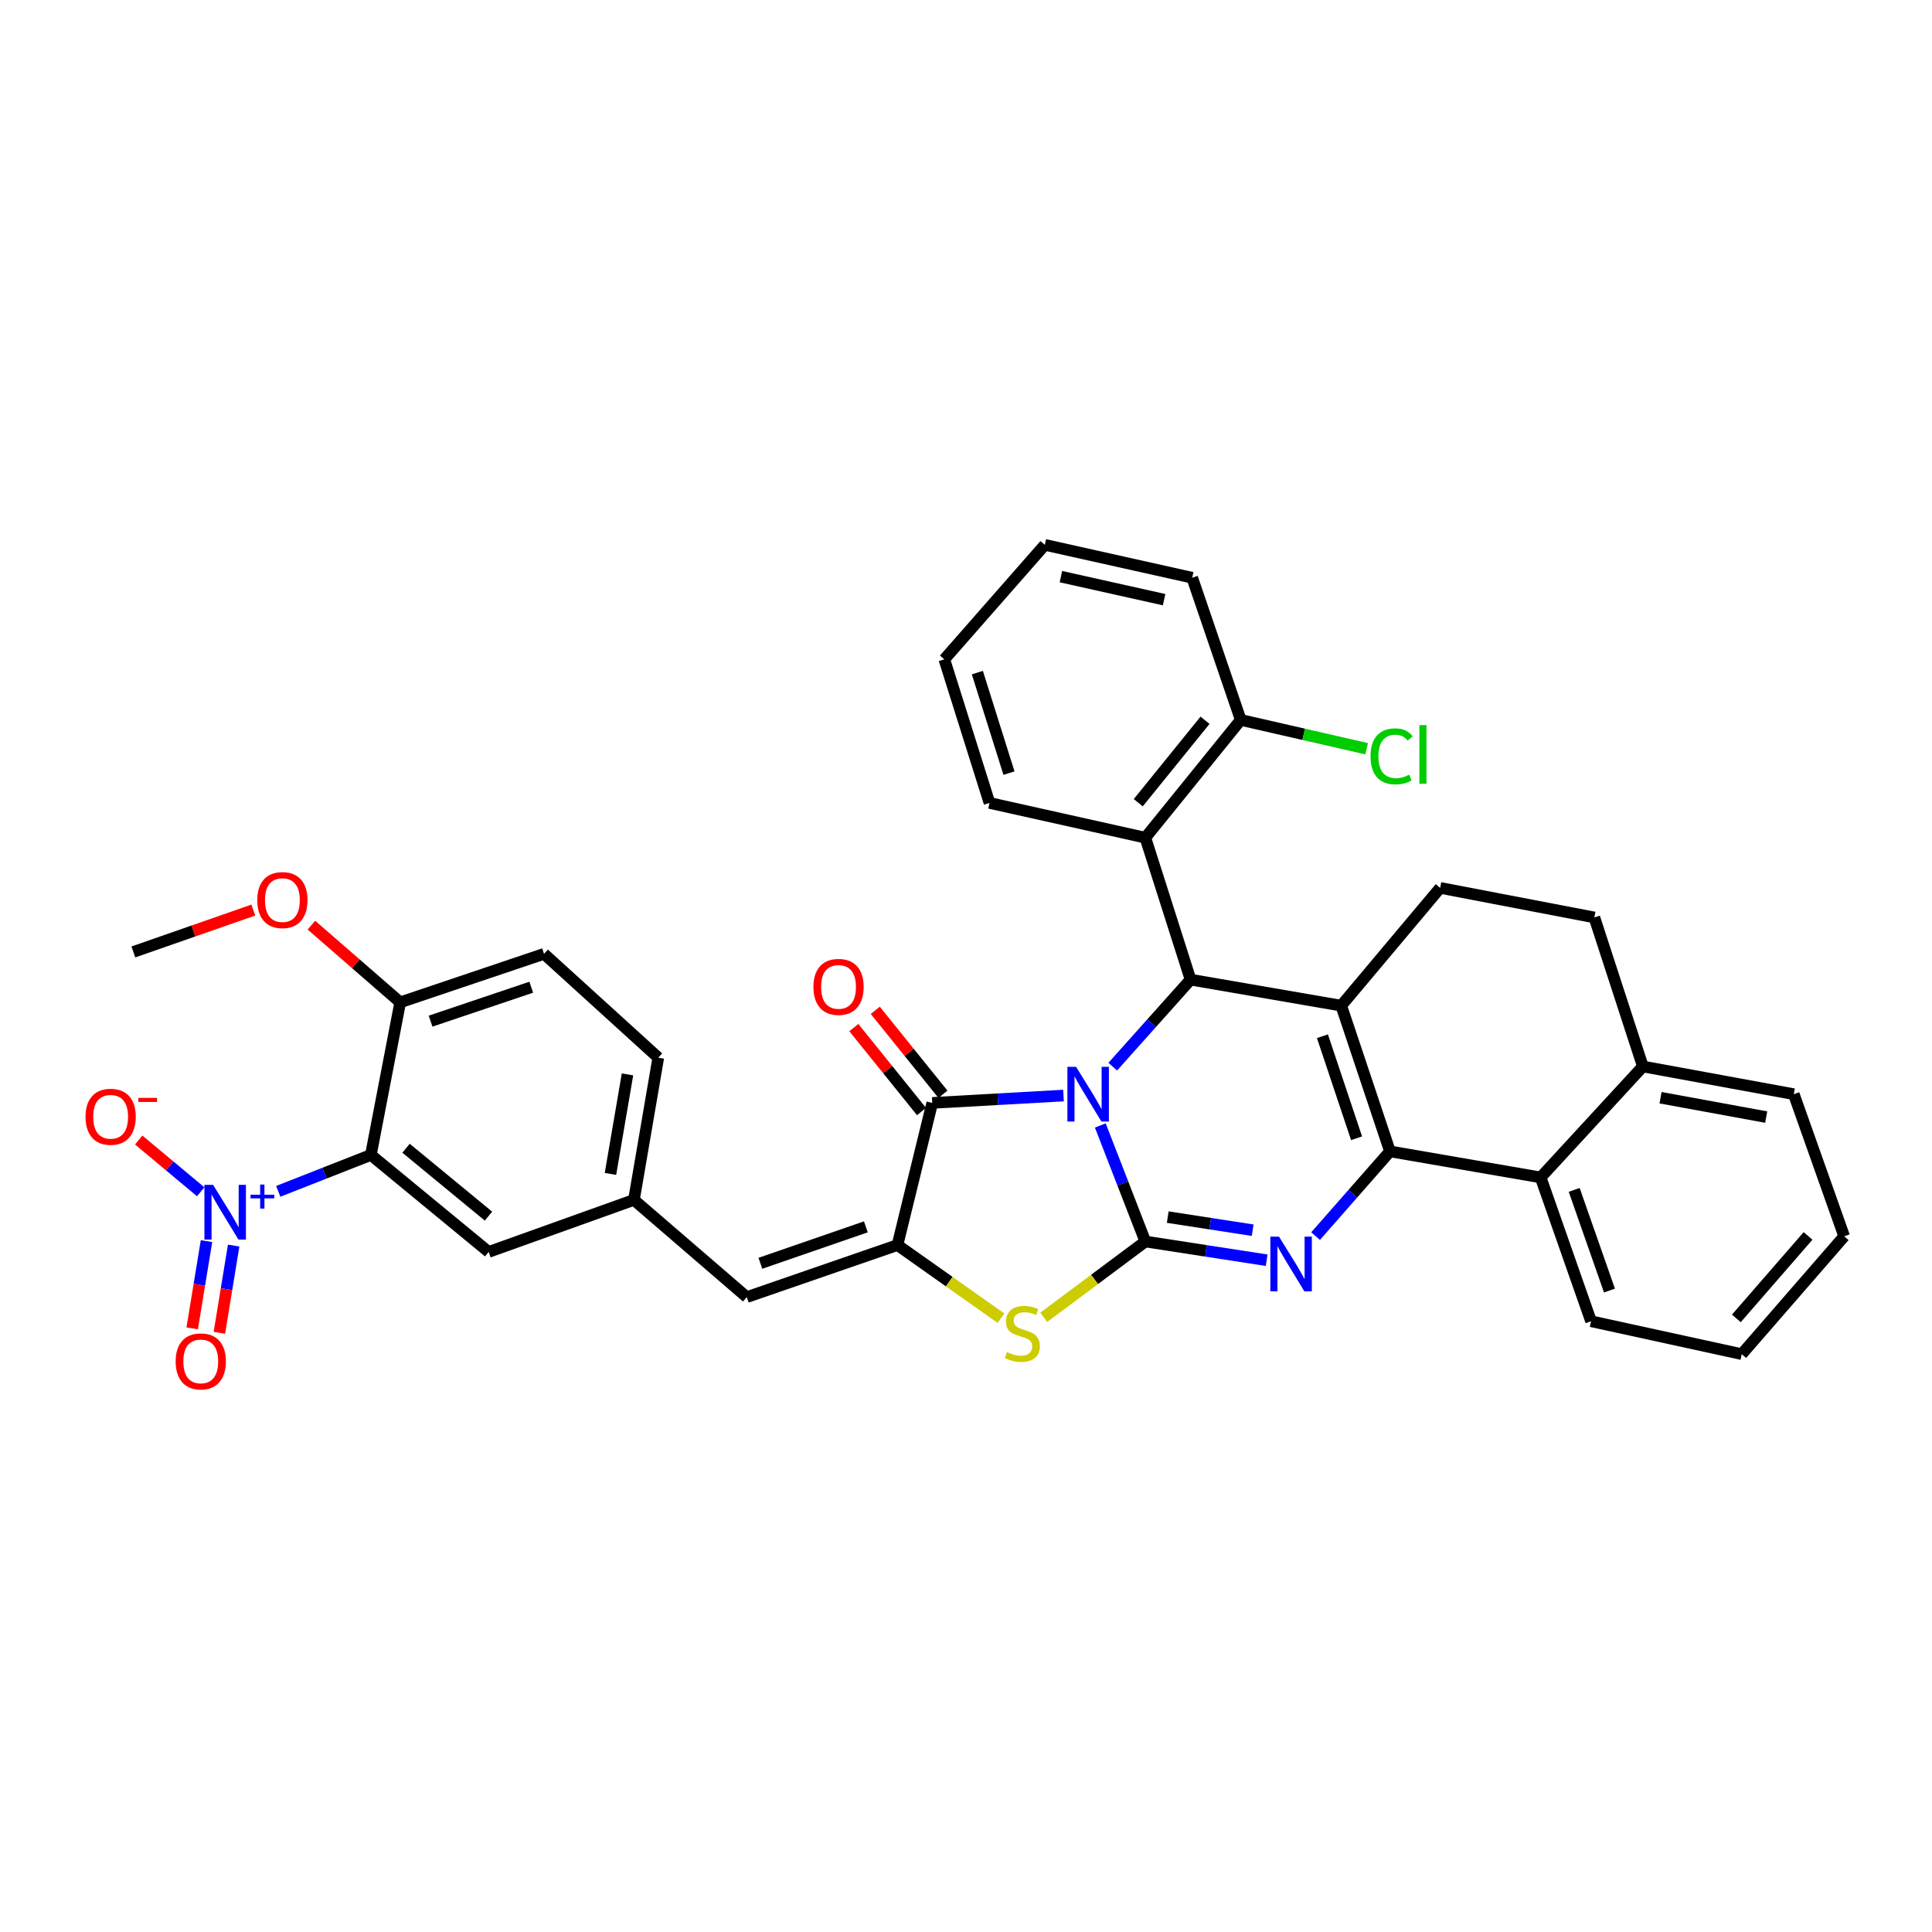 <?xml version='1.0' encoding='iso-8859-1'?>
<svg version='1.1' baseProfile='full'
              xmlns='http://www.w3.org/2000/svg'
                      xmlns:rdkit='http://www.rdkit.org/xml'
                      xmlns:xlink='http://www.w3.org/1999/xlink'
                  xml:space='preserve'
width='1000px' height='1000px' viewBox='0 0 1000 1000'>
<!-- END OF HEADER -->
<rect style='opacity:1.0;fill:#FFFFFF;stroke:none' width='1000' height='1000' x='0' y='0'> </rect>
<path class='bond-0' d='M 569.515,582.542 L 581.172,612.572' style='fill:none;fill-rule:evenodd;stroke:#0000FF;stroke-width:6px;stroke-linecap:butt;stroke-linejoin:miter;stroke-opacity:1' />
<path class='bond-0' d='M 581.172,612.572 L 592.829,642.603' style='fill:none;fill-rule:evenodd;stroke:#000000;stroke-width:6px;stroke-linecap:butt;stroke-linejoin:miter;stroke-opacity:1' />
<path class='bond-4' d='M 575.953,552.101 L 596.09,529.579' style='fill:none;fill-rule:evenodd;stroke:#0000FF;stroke-width:6px;stroke-linecap:butt;stroke-linejoin:miter;stroke-opacity:1' />
<path class='bond-4' d='M 596.09,529.579 L 616.227,507.057' style='fill:none;fill-rule:evenodd;stroke:#000000;stroke-width:6px;stroke-linecap:butt;stroke-linejoin:miter;stroke-opacity:1' />
<path class='bond-5' d='M 550.464,567.053 L 516.495,568.959' style='fill:none;fill-rule:evenodd;stroke:#0000FF;stroke-width:6px;stroke-linecap:butt;stroke-linejoin:miter;stroke-opacity:1' />
<path class='bond-5' d='M 516.495,568.959 L 482.526,570.864' style='fill:none;fill-rule:evenodd;stroke:#000000;stroke-width:6px;stroke-linecap:butt;stroke-linejoin:miter;stroke-opacity:1' />
<path class='bond-3' d='M 592.829,642.603 L 624.226,647.446' style='fill:none;fill-rule:evenodd;stroke:#000000;stroke-width:6px;stroke-linecap:butt;stroke-linejoin:miter;stroke-opacity:1' />
<path class='bond-3' d='M 624.226,647.446 L 655.623,652.288' style='fill:none;fill-rule:evenodd;stroke:#0000FF;stroke-width:6px;stroke-linecap:butt;stroke-linejoin:miter;stroke-opacity:1' />
<path class='bond-3' d='M 604.42,629.974 L 626.398,633.364' style='fill:none;fill-rule:evenodd;stroke:#000000;stroke-width:6px;stroke-linecap:butt;stroke-linejoin:miter;stroke-opacity:1' />
<path class='bond-3' d='M 626.398,633.364 L 648.376,636.754' style='fill:none;fill-rule:evenodd;stroke:#0000FF;stroke-width:6px;stroke-linecap:butt;stroke-linejoin:miter;stroke-opacity:1' />
<path class='bond-7' d='M 592.829,642.603 L 566.529,662.229' style='fill:none;fill-rule:evenodd;stroke:#000000;stroke-width:6px;stroke-linecap:butt;stroke-linejoin:miter;stroke-opacity:1' />
<path class='bond-7' d='M 566.529,662.229 L 540.23,681.854' style='fill:none;fill-rule:evenodd;stroke:#CCCC00;stroke-width:6px;stroke-linecap:butt;stroke-linejoin:miter;stroke-opacity:1' />
<path class='bond-1' d='M 719.454,595.957 L 694.219,520.529' style='fill:none;fill-rule:evenodd;stroke:#000000;stroke-width:6px;stroke-linecap:butt;stroke-linejoin:miter;stroke-opacity:1' />
<path class='bond-1' d='M 702.157,589.163 L 684.492,536.364' style='fill:none;fill-rule:evenodd;stroke:#000000;stroke-width:6px;stroke-linecap:butt;stroke-linejoin:miter;stroke-opacity:1' />
<path class='bond-11' d='M 719.454,595.957 L 797.438,609.429' style='fill:none;fill-rule:evenodd;stroke:#000000;stroke-width:6px;stroke-linecap:butt;stroke-linejoin:miter;stroke-opacity:1' />
<path class='bond-37' d='M 719.454,595.957 L 700.202,617.879' style='fill:none;fill-rule:evenodd;stroke:#000000;stroke-width:6px;stroke-linecap:butt;stroke-linejoin:miter;stroke-opacity:1' />
<path class='bond-37' d='M 700.202,617.879 L 680.951,639.801' style='fill:none;fill-rule:evenodd;stroke:#0000FF;stroke-width:6px;stroke-linecap:butt;stroke-linejoin:miter;stroke-opacity:1' />
<path class='bond-2' d='M 694.219,520.529 L 616.227,507.057' style='fill:none;fill-rule:evenodd;stroke:#000000;stroke-width:6px;stroke-linecap:butt;stroke-linejoin:miter;stroke-opacity:1' />
<path class='bond-13' d='M 694.219,520.529 L 745.425,459.564' style='fill:none;fill-rule:evenodd;stroke:#000000;stroke-width:6px;stroke-linecap:butt;stroke-linejoin:miter;stroke-opacity:1' />
<path class='bond-10' d='M 616.227,507.057 L 592.829,433.593' style='fill:none;fill-rule:evenodd;stroke:#000000;stroke-width:6px;stroke-linecap:butt;stroke-linejoin:miter;stroke-opacity:1' />
<path class='bond-6' d='M 482.526,570.864 L 464.526,644.439' style='fill:none;fill-rule:evenodd;stroke:#000000;stroke-width:6px;stroke-linecap:butt;stroke-linejoin:miter;stroke-opacity:1' />
<path class='bond-18' d='M 488.071,566.392 L 470.552,544.671' style='fill:none;fill-rule:evenodd;stroke:#000000;stroke-width:6px;stroke-linecap:butt;stroke-linejoin:miter;stroke-opacity:1' />
<path class='bond-18' d='M 470.552,544.671 L 453.034,522.949' style='fill:none;fill-rule:evenodd;stroke:#FF0000;stroke-width:6px;stroke-linecap:butt;stroke-linejoin:miter;stroke-opacity:1' />
<path class='bond-18' d='M 476.98,575.337 L 459.462,553.615' style='fill:none;fill-rule:evenodd;stroke:#000000;stroke-width:6px;stroke-linecap:butt;stroke-linejoin:miter;stroke-opacity:1' />
<path class='bond-18' d='M 459.462,553.615 L 441.943,531.894' style='fill:none;fill-rule:evenodd;stroke:#FF0000;stroke-width:6px;stroke-linecap:butt;stroke-linejoin:miter;stroke-opacity:1' />
<path class='bond-12' d='M 464.526,644.439 L 386.526,671.384' style='fill:none;fill-rule:evenodd;stroke:#000000;stroke-width:6px;stroke-linecap:butt;stroke-linejoin:miter;stroke-opacity:1' />
<path class='bond-12' d='M 448.174,635.014 L 393.574,653.875' style='fill:none;fill-rule:evenodd;stroke:#000000;stroke-width:6px;stroke-linecap:butt;stroke-linejoin:miter;stroke-opacity:1' />
<path class='bond-36' d='M 464.526,644.439 L 491.315,663.369' style='fill:none;fill-rule:evenodd;stroke:#000000;stroke-width:6px;stroke-linecap:butt;stroke-linejoin:miter;stroke-opacity:1' />
<path class='bond-36' d='M 491.315,663.369 L 518.105,682.298' style='fill:none;fill-rule:evenodd;stroke:#CCCC00;stroke-width:6px;stroke-linecap:butt;stroke-linejoin:miter;stroke-opacity:1' />
<path class='bond-8' d='M 144.021,616.638 L 167.991,607.216' style='fill:none;fill-rule:evenodd;stroke:#0000FF;stroke-width:6px;stroke-linecap:butt;stroke-linejoin:miter;stroke-opacity:1' />
<path class='bond-8' d='M 167.991,607.216 L 191.962,597.793' style='fill:none;fill-rule:evenodd;stroke:#000000;stroke-width:6px;stroke-linecap:butt;stroke-linejoin:miter;stroke-opacity:1' />
<path class='bond-16' d='M 103.88,616.861 L 87.834,603.468' style='fill:none;fill-rule:evenodd;stroke:#0000FF;stroke-width:6px;stroke-linecap:butt;stroke-linejoin:miter;stroke-opacity:1' />
<path class='bond-16' d='M 87.834,603.468 L 71.789,590.075' style='fill:none;fill-rule:evenodd;stroke:#FF0000;stroke-width:6px;stroke-linecap:butt;stroke-linejoin:miter;stroke-opacity:1' />
<path class='bond-17' d='M 106.881,642.4 L 103.183,664.978' style='fill:none;fill-rule:evenodd;stroke:#0000FF;stroke-width:6px;stroke-linecap:butt;stroke-linejoin:miter;stroke-opacity:1' />
<path class='bond-17' d='M 103.183,664.978 L 99.485,687.556' style='fill:none;fill-rule:evenodd;stroke:#FF0000;stroke-width:6px;stroke-linecap:butt;stroke-linejoin:miter;stroke-opacity:1' />
<path class='bond-17' d='M 120.942,644.702 L 117.244,667.281' style='fill:none;fill-rule:evenodd;stroke:#0000FF;stroke-width:6px;stroke-linecap:butt;stroke-linejoin:miter;stroke-opacity:1' />
<path class='bond-17' d='M 117.244,667.281 L 113.546,689.859' style='fill:none;fill-rule:evenodd;stroke:#FF0000;stroke-width:6px;stroke-linecap:butt;stroke-linejoin:miter;stroke-opacity:1' />
<path class='bond-9' d='M 191.962,597.793 L 252.935,648.001' style='fill:none;fill-rule:evenodd;stroke:#000000;stroke-width:6px;stroke-linecap:butt;stroke-linejoin:miter;stroke-opacity:1' />
<path class='bond-9' d='M 210.165,594.325 L 252.846,629.471' style='fill:none;fill-rule:evenodd;stroke:#000000;stroke-width:6px;stroke-linecap:butt;stroke-linejoin:miter;stroke-opacity:1' />
<path class='bond-40' d='M 191.962,597.793 L 207.144,518.812' style='fill:none;fill-rule:evenodd;stroke:#000000;stroke-width:6px;stroke-linecap:butt;stroke-linejoin:miter;stroke-opacity:1' />
<path class='bond-21' d='M 592.829,433.593 L 642.198,372.627' style='fill:none;fill-rule:evenodd;stroke:#000000;stroke-width:6px;stroke-linecap:butt;stroke-linejoin:miter;stroke-opacity:1' />
<path class='bond-21' d='M 589.161,415.482 L 623.72,372.806' style='fill:none;fill-rule:evenodd;stroke:#000000;stroke-width:6px;stroke-linecap:butt;stroke-linejoin:miter;stroke-opacity:1' />
<path class='bond-27' d='M 592.829,433.593 L 512.161,415.593' style='fill:none;fill-rule:evenodd;stroke:#000000;stroke-width:6px;stroke-linecap:butt;stroke-linejoin:miter;stroke-opacity:1' />
<path class='bond-28' d='M 797.438,609.429 L 823.527,683.875' style='fill:none;fill-rule:evenodd;stroke:#000000;stroke-width:6px;stroke-linecap:butt;stroke-linejoin:miter;stroke-opacity:1' />
<path class='bond-28' d='M 814.797,615.884 L 833.06,667.996' style='fill:none;fill-rule:evenodd;stroke:#000000;stroke-width:6px;stroke-linecap:butt;stroke-linejoin:miter;stroke-opacity:1' />
<path class='bond-39' d='M 797.438,609.429 L 850.345,552.01' style='fill:none;fill-rule:evenodd;stroke:#000000;stroke-width:6px;stroke-linecap:butt;stroke-linejoin:miter;stroke-opacity:1' />
<path class='bond-19' d='M 386.526,671.384 L 328.125,621.065' style='fill:none;fill-rule:evenodd;stroke:#000000;stroke-width:6px;stroke-linecap:butt;stroke-linejoin:miter;stroke-opacity:1' />
<path class='bond-22' d='M 745.425,459.564 L 825.237,474.873' style='fill:none;fill-rule:evenodd;stroke:#000000;stroke-width:6px;stroke-linecap:butt;stroke-linejoin:miter;stroke-opacity:1' />
<path class='bond-14' d='M 252.935,648.001 L 328.125,621.065' style='fill:none;fill-rule:evenodd;stroke:#000000;stroke-width:6px;stroke-linecap:butt;stroke-linejoin:miter;stroke-opacity:1' />
<path class='bond-15' d='M 207.144,518.812 L 281.589,493.712' style='fill:none;fill-rule:evenodd;stroke:#000000;stroke-width:6px;stroke-linecap:butt;stroke-linejoin:miter;stroke-opacity:1' />
<path class='bond-15' d='M 222.863,528.548 L 274.975,510.978' style='fill:none;fill-rule:evenodd;stroke:#000000;stroke-width:6px;stroke-linecap:butt;stroke-linejoin:miter;stroke-opacity:1' />
<path class='bond-26' d='M 207.144,518.812 L 184.163,498.835' style='fill:none;fill-rule:evenodd;stroke:#000000;stroke-width:6px;stroke-linecap:butt;stroke-linejoin:miter;stroke-opacity:1' />
<path class='bond-26' d='M 184.163,498.835 L 161.182,478.858' style='fill:none;fill-rule:evenodd;stroke:#FF0000;stroke-width:6px;stroke-linecap:butt;stroke-linejoin:miter;stroke-opacity:1' />
<path class='bond-24' d='M 328.125,621.065 L 340.726,547.466' style='fill:none;fill-rule:evenodd;stroke:#000000;stroke-width:6px;stroke-linecap:butt;stroke-linejoin:miter;stroke-opacity:1' />
<path class='bond-24' d='M 315.972,607.62 L 324.793,556.101' style='fill:none;fill-rule:evenodd;stroke:#000000;stroke-width:6px;stroke-linecap:butt;stroke-linejoin:miter;stroke-opacity:1' />
<path class='bond-20' d='M 850.345,552.01 L 825.237,474.873' style='fill:none;fill-rule:evenodd;stroke:#000000;stroke-width:6px;stroke-linecap:butt;stroke-linejoin:miter;stroke-opacity:1' />
<path class='bond-29' d='M 850.345,552.01 L 928.464,566.337' style='fill:none;fill-rule:evenodd;stroke:#000000;stroke-width:6px;stroke-linecap:butt;stroke-linejoin:miter;stroke-opacity:1' />
<path class='bond-29' d='M 859.493,568.173 L 914.176,578.202' style='fill:none;fill-rule:evenodd;stroke:#000000;stroke-width:6px;stroke-linecap:butt;stroke-linejoin:miter;stroke-opacity:1' />
<path class='bond-25' d='M 642.198,372.627 L 674.788,380.085' style='fill:none;fill-rule:evenodd;stroke:#000000;stroke-width:6px;stroke-linecap:butt;stroke-linejoin:miter;stroke-opacity:1' />
<path class='bond-25' d='M 674.788,380.085 L 707.378,387.543' style='fill:none;fill-rule:evenodd;stroke:#00CC00;stroke-width:6px;stroke-linecap:butt;stroke-linejoin:miter;stroke-opacity:1' />
<path class='bond-30' d='M 642.198,372.627 L 617.082,299.037' style='fill:none;fill-rule:evenodd;stroke:#000000;stroke-width:6px;stroke-linecap:butt;stroke-linejoin:miter;stroke-opacity:1' />
<path class='bond-23' d='M 281.589,493.712 L 340.726,547.466' style='fill:none;fill-rule:evenodd;stroke:#000000;stroke-width:6px;stroke-linecap:butt;stroke-linejoin:miter;stroke-opacity:1' />
<path class='bond-31' d='M 131.12,471.053 L 100.073,481.891' style='fill:none;fill-rule:evenodd;stroke:#FF0000;stroke-width:6px;stroke-linecap:butt;stroke-linejoin:miter;stroke-opacity:1' />
<path class='bond-31' d='M 100.073,481.891 L 69.025,492.73' style='fill:none;fill-rule:evenodd;stroke:#000000;stroke-width:6px;stroke-linecap:butt;stroke-linejoin:miter;stroke-opacity:1' />
<path class='bond-32' d='M 512.161,415.593 L 488.779,341.274' style='fill:none;fill-rule:evenodd;stroke:#000000;stroke-width:6px;stroke-linecap:butt;stroke-linejoin:miter;stroke-opacity:1' />
<path class='bond-32' d='M 522.245,400.169 L 505.877,348.146' style='fill:none;fill-rule:evenodd;stroke:#000000;stroke-width:6px;stroke-linecap:butt;stroke-linejoin:miter;stroke-opacity:1' />
<path class='bond-33' d='M 823.527,683.875 L 901.535,700.901' style='fill:none;fill-rule:evenodd;stroke:#000000;stroke-width:6px;stroke-linecap:butt;stroke-linejoin:miter;stroke-opacity:1' />
<path class='bond-34' d='M 928.464,566.337 L 954.545,639.912' style='fill:none;fill-rule:evenodd;stroke:#000000;stroke-width:6px;stroke-linecap:butt;stroke-linejoin:miter;stroke-opacity:1' />
<path class='bond-38' d='M 617.082,299.037 L 540.8,282.01' style='fill:none;fill-rule:evenodd;stroke:#000000;stroke-width:6px;stroke-linecap:butt;stroke-linejoin:miter;stroke-opacity:1' />
<path class='bond-38' d='M 602.536,310.388 L 549.138,298.47' style='fill:none;fill-rule:evenodd;stroke:#000000;stroke-width:6px;stroke-linecap:butt;stroke-linejoin:miter;stroke-opacity:1' />
<path class='bond-35' d='M 488.779,341.274 L 540.8,282.01' style='fill:none;fill-rule:evenodd;stroke:#000000;stroke-width:6px;stroke-linecap:butt;stroke-linejoin:miter;stroke-opacity:1' />
<path class='bond-41' d='M 901.535,700.901 L 954.545,639.912' style='fill:none;fill-rule:evenodd;stroke:#000000;stroke-width:6px;stroke-linecap:butt;stroke-linejoin:miter;stroke-opacity:1' />
<path class='bond-41' d='M 898.733,682.406 L 935.84,639.713' style='fill:none;fill-rule:evenodd;stroke:#000000;stroke-width:6px;stroke-linecap:butt;stroke-linejoin:miter;stroke-opacity:1' />
<path  class='atom-0' d='M 556.965 552.177
L 566.245 567.177
Q 567.165 568.657, 568.645 571.337
Q 570.125 574.017, 570.205 574.177
L 570.205 552.177
L 573.965 552.177
L 573.965 580.497
L 570.085 580.497
L 560.125 564.097
Q 558.965 562.177, 557.725 559.977
Q 556.525 557.777, 556.165 557.097
L 556.165 580.497
L 552.485 580.497
L 552.485 552.177
L 556.965 552.177
' fill='#0000FF'/>
<path  class='atom-4' d='M 662.012 640.079
L 671.292 655.079
Q 672.212 656.559, 673.692 659.239
Q 675.172 661.919, 675.252 662.079
L 675.252 640.079
L 679.012 640.079
L 679.012 668.399
L 675.132 668.399
L 665.172 651.999
Q 664.012 650.079, 662.772 647.879
Q 661.572 645.679, 661.212 644.999
L 661.212 668.399
L 657.532 668.399
L 657.532 640.079
L 662.012 640.079
' fill='#0000FF'/>
<path  class='atom-8' d='M 521.164 699.832
Q 521.484 699.952, 522.804 700.512
Q 524.124 701.072, 525.564 701.432
Q 527.044 701.752, 528.484 701.752
Q 531.164 701.752, 532.724 700.472
Q 534.284 699.152, 534.284 696.872
Q 534.284 695.312, 533.484 694.352
Q 532.724 693.392, 531.524 692.872
Q 530.324 692.352, 528.324 691.752
Q 525.804 690.992, 524.284 690.272
Q 522.804 689.552, 521.724 688.032
Q 520.684 686.512, 520.684 683.952
Q 520.684 680.392, 523.084 678.192
Q 525.524 675.992, 530.324 675.992
Q 533.604 675.992, 537.324 677.552
L 536.404 680.632
Q 533.004 679.232, 530.444 679.232
Q 527.684 679.232, 526.164 680.392
Q 524.644 681.512, 524.684 683.472
Q 524.684 684.992, 525.444 685.912
Q 526.244 686.832, 527.364 687.352
Q 528.524 687.872, 530.444 688.472
Q 533.004 689.272, 534.524 690.072
Q 536.044 690.872, 537.124 692.512
Q 538.244 694.112, 538.244 696.872
Q 538.244 700.792, 535.604 702.912
Q 533.004 704.992, 528.644 704.992
Q 526.124 704.992, 524.204 704.432
Q 522.324 703.912, 520.084 702.992
L 521.164 699.832
' fill='#CCCC00'/>
<path  class='atom-9' d='M 110.29 613.277
L 119.57 628.277
Q 120.49 629.757, 121.97 632.437
Q 123.45 635.117, 123.53 635.277
L 123.53 613.277
L 127.29 613.277
L 127.29 641.597
L 123.41 641.597
L 113.45 625.197
Q 112.29 623.277, 111.05 621.077
Q 109.85 618.877, 109.49 618.197
L 109.49 641.597
L 105.81 641.597
L 105.81 613.277
L 110.29 613.277
' fill='#0000FF'/>
<path  class='atom-9' d='M 129.666 618.382
L 134.656 618.382
L 134.656 613.128
L 136.873 613.128
L 136.873 618.382
L 141.995 618.382
L 141.995 620.282
L 136.873 620.282
L 136.873 625.562
L 134.656 625.562
L 134.656 620.282
L 129.666 620.282
L 129.666 618.382
' fill='#0000FF'/>
<path  class='atom-17' d='M 44.271 578.037
Q 44.271 571.237, 47.631 567.437
Q 50.991 563.637, 57.271 563.637
Q 63.551 563.637, 66.911 567.437
Q 70.271 571.237, 70.271 578.037
Q 70.271 584.917, 66.871 588.837
Q 63.471 592.717, 57.271 592.717
Q 51.031 592.717, 47.631 588.837
Q 44.271 584.957, 44.271 578.037
M 57.271 589.517
Q 61.591 589.517, 63.911 586.637
Q 66.271 583.717, 66.271 578.037
Q 66.271 572.477, 63.911 569.677
Q 61.591 566.837, 57.271 566.837
Q 52.951 566.837, 50.591 569.637
Q 48.271 572.437, 48.271 578.037
Q 48.271 583.757, 50.591 586.637
Q 52.951 589.517, 57.271 589.517
' fill='#FF0000'/>
<path  class='atom-17' d='M 71.591 568.259
L 81.28 568.259
L 81.28 570.371
L 71.591 570.371
L 71.591 568.259
' fill='#FF0000'/>
<path  class='atom-18' d='M 90.917 704.654
Q 90.917 697.854, 94.277 694.054
Q 97.637 690.254, 103.917 690.254
Q 110.197 690.254, 113.557 694.054
Q 116.917 697.854, 116.917 704.654
Q 116.917 711.534, 113.517 715.454
Q 110.117 719.334, 103.917 719.334
Q 97.677 719.334, 94.277 715.454
Q 90.917 711.574, 90.917 704.654
M 103.917 716.134
Q 108.237 716.134, 110.557 713.254
Q 112.917 710.334, 112.917 704.654
Q 112.917 699.094, 110.557 696.294
Q 108.237 693.454, 103.917 693.454
Q 99.597 693.454, 97.237 696.254
Q 94.917 699.054, 94.917 704.654
Q 94.917 710.374, 97.237 713.254
Q 99.597 716.134, 103.917 716.134
' fill='#FF0000'/>
<path  class='atom-19' d='M 421.027 510.81
Q 421.027 504.01, 424.387 500.21
Q 427.747 496.41, 434.027 496.41
Q 440.307 496.41, 443.667 500.21
Q 447.027 504.01, 447.027 510.81
Q 447.027 517.69, 443.627 521.61
Q 440.227 525.49, 434.027 525.49
Q 427.787 525.49, 424.387 521.61
Q 421.027 517.73, 421.027 510.81
M 434.027 522.29
Q 438.347 522.29, 440.667 519.41
Q 443.027 516.49, 443.027 510.81
Q 443.027 505.25, 440.667 502.45
Q 438.347 499.61, 434.027 499.61
Q 429.707 499.61, 427.347 502.41
Q 425.027 505.21, 425.027 510.81
Q 425.027 516.53, 427.347 519.41
Q 429.707 522.29, 434.027 522.29
' fill='#FF0000'/>
<path  class='atom-26' d='M 709.381 391.481
Q 709.381 384.441, 712.661 380.761
Q 715.981 377.041, 722.261 377.041
Q 728.101 377.041, 731.221 381.161
L 728.581 383.321
Q 726.301 380.321, 722.261 380.321
Q 717.981 380.321, 715.701 383.201
Q 713.461 386.041, 713.461 391.481
Q 713.461 397.081, 715.781 399.961
Q 718.141 402.841, 722.701 402.841
Q 725.821 402.841, 729.461 400.961
L 730.581 403.961
Q 729.101 404.921, 726.861 405.481
Q 724.621 406.041, 722.141 406.041
Q 715.981 406.041, 712.661 402.281
Q 709.381 398.521, 709.381 391.481
' fill='#00CC00'/>
<path  class='atom-26' d='M 734.661 375.321
L 738.341 375.321
L 738.341 405.681
L 734.661 405.681
L 734.661 375.321
' fill='#00CC00'/>
<path  class='atom-27' d='M 133.162 465.881
Q 133.162 459.081, 136.522 455.281
Q 139.882 451.481, 146.162 451.481
Q 152.442 451.481, 155.802 455.281
Q 159.162 459.081, 159.162 465.881
Q 159.162 472.761, 155.762 476.681
Q 152.362 480.561, 146.162 480.561
Q 139.922 480.561, 136.522 476.681
Q 133.162 472.801, 133.162 465.881
M 146.162 477.361
Q 150.482 477.361, 152.802 474.481
Q 155.162 471.561, 155.162 465.881
Q 155.162 460.321, 152.802 457.521
Q 150.482 454.681, 146.162 454.681
Q 141.842 454.681, 139.482 457.481
Q 137.162 460.281, 137.162 465.881
Q 137.162 471.601, 139.482 474.481
Q 141.842 477.361, 146.162 477.361
' fill='#FF0000'/>
</svg>
